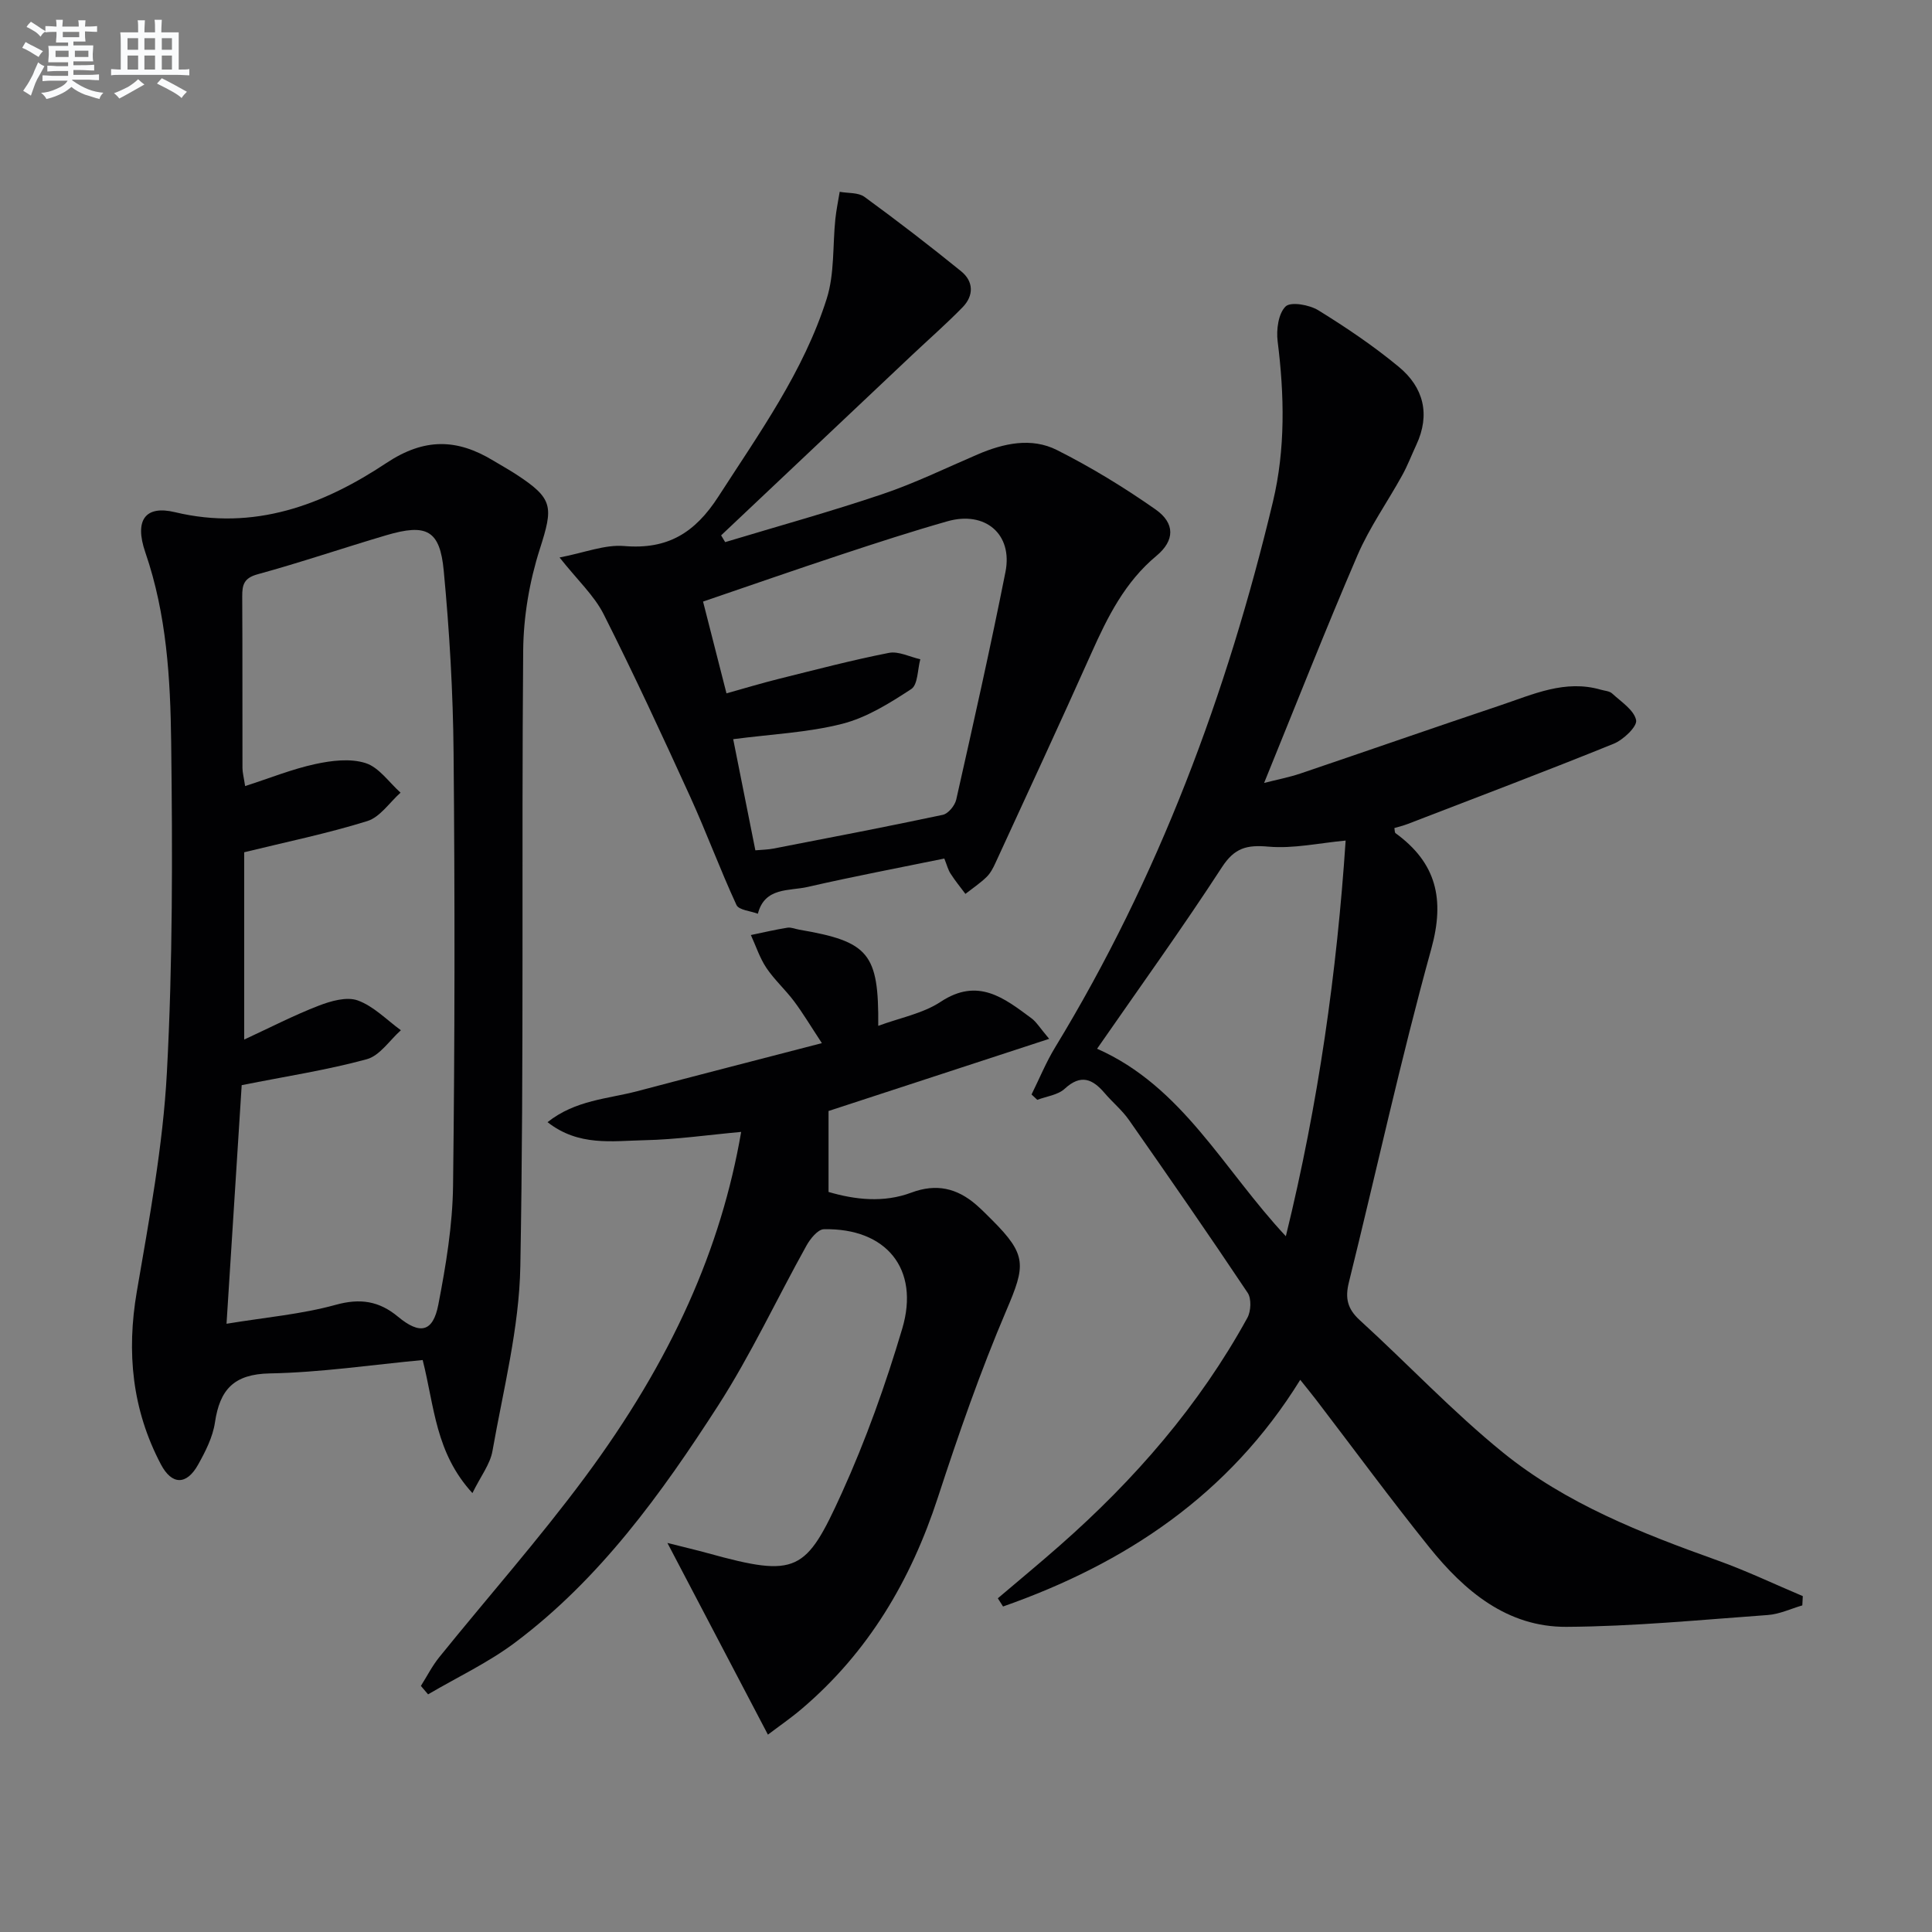 <svg enable-background="new 0 0 400 400" viewBox="0 0 400 400" xmlns="http://www.w3.org/2000/svg"><rect x="0" y="0" width="400" height="400" fill="#808080" stroke="none"/><g fill="#010103"><path d="m206.59 330.91c4.28-3.64 8.61-7.21 12.82-10.92 15.49-13.62 28.88-29.01 38.85-47.16.75-1.37.86-3.96.06-5.16-8.04-12.04-16.29-23.93-24.58-35.79-1.42-2.03-3.4-3.65-5.02-5.55-2.51-2.94-4.92-4.02-8.29-.91-1.4 1.29-3.75 1.56-5.67 2.29-.4-.37-.79-.74-1.19-1.11 1.62-3.27 3.01-6.69 4.91-9.8 21.37-35.12 35.56-73.12 45.07-112.94 2.6-10.89 2.37-22.06.97-33.21-.3-2.39.15-5.74 1.65-7.2 1.07-1.04 4.93-.35 6.79.8 5.78 3.57 11.46 7.4 16.68 11.73 5.09 4.22 6.54 9.83 3.59 16.13-.98 2.1-1.8 4.28-2.92 6.3-3.05 5.53-6.76 10.76-9.25 16.53-6.63 15.39-12.76 31-19.34 47.16 2.64-.68 5.13-1.15 7.51-1.95 13.82-4.68 27.6-9.49 41.44-14.13 6.72-2.25 13.35-5.38 20.78-3.22.79.23 1.78.27 2.33.78 1.86 1.72 4.53 3.42 4.96 5.52.27 1.3-2.65 4.08-4.66 4.89-14.14 5.73-28.41 11.12-42.64 16.61-.89.34-1.83.56-2.75.84.09.45.05.92.24 1.06 8.46 6.15 10.25 13.65 7.4 23.96-6.32 22.84-11.36 46.03-17.06 69.04-.81 3.26-.31 5.48 2.25 7.82 9.96 9.08 19.24 18.97 29.69 27.44 13.04 10.56 28.62 16.67 44.33 22.29 6.02 2.15 11.81 4.92 17.71 7.41-.03.64-.07 1.28-.1 1.92-2.38.69-4.72 1.82-7.13 1.99-13.9 1-27.8 2.37-41.71 2.45-12.25.07-21.1-7.4-28.39-16.47-8.03-9.99-15.62-20.33-23.41-30.51-.99-1.29-2.02-2.54-3.31-4.16-14.74 23.83-36.19 38.03-61.53 46.93-.38-.57-.73-1.13-1.08-1.7zm59.63-74.96c6.77-27.58 10.58-54.85 12.38-81.92-5.57.52-10.84 1.71-15.96 1.26-4.49-.4-7.03.22-9.66 4.27-8.21 12.63-17.03 24.86-25.84 37.57 17.7 7.82 26.12 24.96 39.08 38.82z"/><path d="m97.81 309.13c-7.68-8.38-7.84-17.85-10.3-27.55-10.53.99-21.06 2.57-31.63 2.77-7.49.14-10.37 3.36-11.38 10.17-.45 3.03-1.97 6.01-3.49 8.73-2.39 4.27-5.44 4.24-7.71-.09-5.95-11.3-7.13-23.18-4.97-35.77 2.57-15.03 5.41-30.13 6.22-45.31 1.22-22.75 1.17-45.59.89-68.38-.16-13.23-.94-26.52-5.35-39.33-2.33-6.77.06-9.79 6.13-8.33 16.37 3.93 30.69-1.49 43.76-10.17 7.9-5.25 14.65-5.05 22.14-.51 1.57.95 3.17 1.83 4.71 2.83 7.8 5.08 7.73 6.72 4.92 15.53-2.14 6.69-3.37 13.96-3.43 20.98-.36 42.48.18 84.98-.59 127.45-.23 12.79-3.53 25.55-5.77 38.26-.48 2.75-2.44 5.23-4.15 8.72zm-47.77-84.46c-.98 15.37-2.01 31.57-3.14 49.4 8.14-1.34 15.55-1.97 22.6-3.92 5.1-1.41 9-.78 12.89 2.45 4.55 3.78 7.25 3.24 8.36-2.48 1.57-8.12 2.95-16.42 3.05-24.66.37-29.83.38-59.66.11-89.49-.11-12.61-.85-25.26-2.04-37.82-.79-8.43-3.57-9.79-11.88-7.34-8.91 2.63-17.71 5.64-26.66 8.09-2.84.78-3.19 2.18-3.18 4.59.07 11.83.02 23.66.05 35.5 0 .93.26 1.86.55 3.76 5.09-1.64 9.7-3.51 14.48-4.55 3.39-.74 7.3-1.22 10.46-.21 2.78.88 4.86 4 7.24 6.12-2.28 2.03-4.24 5.07-6.9 5.89-8.24 2.57-16.75 4.31-25.47 6.45v38.78c5.46-2.53 10.32-5.04 15.39-7 2.53-.98 5.83-1.93 8.12-1.1 3.29 1.19 5.99 4.03 8.93 6.17-2.33 2.07-4.36 5.26-7.06 6-8.2 2.24-16.68 3.53-25.9 5.37z"/><path d="m87.14 349.05c1.26-1.99 2.33-4.12 3.8-5.94 10.03-12.42 20.63-24.41 30.13-37.22 18.13-24.44 28.24-47.52 32.38-71.54-6.76.61-13.4 1.58-20.06 1.72-6.6.14-13.58 1.32-20.03-3.74 5.82-4.6 12.46-4.8 18.57-6.41 12.31-3.26 24.64-6.42 38.23-9.95-2.38-3.62-3.94-6.24-5.76-8.67-1.79-2.39-4.07-4.44-5.73-6.91-1.38-2.06-2.16-4.52-3.21-6.8 2.52-.52 5.03-1.12 7.57-1.52.77-.12 1.63.27 2.45.41 14.39 2.46 16.48 4.87 16.35 19.91 4.54-1.68 9.25-2.55 12.93-4.98 7.72-5.1 13.14-.78 18.8 3.42 1.02.75 1.71 1.95 3.66 4.25-15.92 5.2-31.02 10.14-45.68 14.94v16.76c5.45 1.6 11.38 2.3 17.14.14 5.16-1.93 9.42-.94 13.39 2.48 1.14.98 2.18 2.05 3.25 3.11 7.35 7.33 7.02 9.46 3.03 18.81-5.38 12.61-9.9 25.63-14.16 38.68-5.6 17.17-14.4 32.09-28.25 43.84-2.26 1.92-4.71 3.6-6.95 5.3-6.87-13.11-13.52-25.79-20.81-39.69 3.49.88 5.96 1.46 8.4 2.13 18.46 5.1 20.27 3.89 27.7-12.45 4.99-10.99 9.08-22.48 12.52-34.05 3.68-12.39-3.34-20.86-16.24-20.58-1.24.03-2.81 1.98-3.59 3.39-6.15 11.04-11.5 22.58-18.32 33.17-11.73 18.2-24.43 35.83-42.02 49.02-5.56 4.17-11.98 7.18-18 10.72-.5-.6-1-1.18-1.49-1.75z"/><path d="m195.51 177.75c-9.51 1.95-18.94 3.73-28.28 5.88-3.84.88-8.9 0-10.32 5.55-1.52-.58-3.94-.75-4.43-1.81-3.41-7.38-6.22-15.03-9.59-22.43-5.78-12.67-11.63-25.32-17.9-37.75-1.96-3.89-5.39-7.03-9.14-11.77 5.19-.99 9.37-2.71 13.38-2.37 9 .76 14.66-2.73 19.51-10.25 8.48-13.16 17.67-25.92 22.43-40.98 1.63-5.16 1.21-10.97 1.78-16.47.2-1.89.59-3.76.9-5.64 1.73.32 3.84.11 5.13 1.05 6.8 4.96 13.49 10.11 20.02 15.41 2.61 2.12 2.63 5.06.28 7.46-3.35 3.43-6.97 6.6-10.47 9.9-13.17 12.43-26.34 24.87-39.51 37.31.28.47.56.94.84 1.4 10.86-3.28 21.8-6.3 32.54-9.93 6.74-2.27 13.18-5.42 19.73-8.23 5.39-2.31 11.12-3.57 16.43-.9 7.08 3.57 13.91 7.74 20.4 12.29 4.09 2.87 3.99 6.45.19 9.61-6.52 5.42-10.1 12.61-13.45 20.1-6.5 14.54-13.21 28.99-19.87 43.46-.48 1.05-1.05 2.16-1.86 2.94-1.33 1.29-2.9 2.34-4.37 3.49-1.04-1.39-2.15-2.74-3.08-4.2-.51-.78-.75-1.77-1.29-3.12zm-39.12-1.7c1.47-.13 2.62-.14 3.73-.36 11.7-2.27 23.42-4.51 35.08-6.99 1.13-.24 2.5-1.92 2.78-3.16 3.53-15.68 7.06-31.36 10.19-47.12 1.56-7.84-4.21-12.72-12.03-10.49-7.34 2.09-14.61 4.45-21.86 6.85-9.54 3.15-19.02 6.46-28.72 9.77 1.7 6.67 3.25 12.72 4.85 19 3.86-1.08 7.35-2.13 10.88-3.01 7.56-1.88 15.11-3.87 22.75-5.37 2-.39 4.32.84 6.5 1.32-.58 2.12-.49 5.26-1.87 6.17-4.46 2.92-9.23 5.91-14.3 7.2-7.14 1.82-14.66 2.14-22.57 3.18 1.54 7.67 3.05 15.25 4.59 23.01z"/></g><path d="m6.8 9.5c.6.3 1.3.7 2.1 1.1-.4.4-.7.8-.9 1.2-.7-.4-1.3-.8-1.8-1.1s-1.1-.6-1.6-.8c.2-.4.5-.8.7-1.2.4.2.8.5 1.5.8zm.9 6.9c-.3.6-.5 1.1-.7 1.7s-.4 1.1-.6 1.7c-.6-.4-1.1-.7-1.6-1 .7-1 1.2-1.8 1.5-2.4.3-.5.6-1.1.8-1.7.3-.6.5-1.2.8-1.8.3.3.8.6 1.3.8-.7 1.3-1.2 2.2-1.5 2.7zm.1-11c.4.3 1 .7 1.7 1.1-.5.2-.8.6-1.1 1.1-.5-.6-1-1-1.4-1.2s-.9-.6-1.5-.8c.2-.4.5-.7.9-1.1.5.3.9.6 1.4.9zm10.5 13.1c1 .4 2 .6 3.1.7-.4.4-.7.8-.8 1.3-.9-.2-1.9-.6-3-.9-1-.4-2-.9-2.8-1.6-.5.4-1.1.9-1.9 1.3s-1.9.9-3.3 1.2c-.1-.3-.5-.8-1.1-1.3 1 0 2.1-.3 3.2-.8 1.2-.5 1.9-1 2.3-1.7h-3.2c-.4 0-1 0-2 .1v-1.2c1 0 1.7.1 2 .1h3.3v-1h-2.3c-.2 0-.9 0-2 .1v-1.2c1.2 0 1.9.1 2 .1h2.3v-.8h-4.1c0-.7.1-1.2.1-1.6 0-.5 0-1.1-.1-1.8h4.1v-.7h-2.5c0-.6.1-1.1.1-1.6v-.6h-.5c-.4 0-1 0-1.8.1v-1.3c1.2 0 1.9.1 2.1.1h.2c0-.3 0-.8-.1-1.4h1.4c0 .6-.1 1-.1 1.4h3.4c0-.4 0-.8-.1-1.3h1.5c0 .4-.1.9-.1 1.3.7 0 1.5 0 2.5-.1v1.2c-1 0-1.8-.1-2.5-.1v.6c0 .3 0 .8.1 1.5h-2.5v.8h4.1c0 .8-.1 1.3-.1 1.8s0 1 .1 1.5h-4.1v.8h1.4c.8 0 1.8 0 2.9-.1v1.2c-1 0-1.9-.1-2.8-.1h-1.5v1h3.2c.3 0 1 0 2.1-.1v1.2c-1.1 0-1.8-.1-2.1-.1h-3.4l-.1.1c1.4 1 2.4 1.5 3.4 1.9zm-4.1-6.7v-1.3h-2.7v1.3zm2.2-4.1v-1.1h-3.4v1.1zm1.9 4.1v-1.3h-2.8v1.3z" fill="#fafbfc"/><path d="m37 6.7v2.3 5.4c1 0 1.8 0 2.2-.1v1.3c-.6 0-1.5-.1-2.5-.1h-11.9c-.7 0-1.3 0-1.8.1v-1.3c.5 0 1.1.1 2 .1v-5.2c0-1 0-1.8-.1-2.5h3.7c0-1.3 0-2.1-.1-2.5h1.5c0 .4-.1 1.3-.1 2.5h2.2c0-1.2 0-2.1-.1-2.6h1.5c0 .4-.1 1.3-.1 2.6zm-12.3 13.7c-.3-.4-.7-.8-1.1-1.1 1.1-.4 2.1-.9 2.9-1.3.8-.5 1.5-1 2.1-1.6.4.4.9.8 1.3 1.1-2.5 1.4-4.2 2.4-5.2 2.9zm3.9-10.1v-2.4h-2.2v2.4zm0 4.1v-2.9h-2.2v2.9zm3.5-4.1v-2.4h-2.2v2.4zm0 4.1v-2.9h-2.2v2.9zm.4 2.9 1-1.1c.6.3 1.4.7 2.5 1.3s2 1.1 2.7 1.5c-.4.4-.8.8-1.1 1.3-.8-.8-2.5-1.7-5.1-3zm3.1-7v-2.4h-2.1v2.4zm0 4.1v-2.9h-2.1v2.9z" fill="#fafbfc"/></svg>
